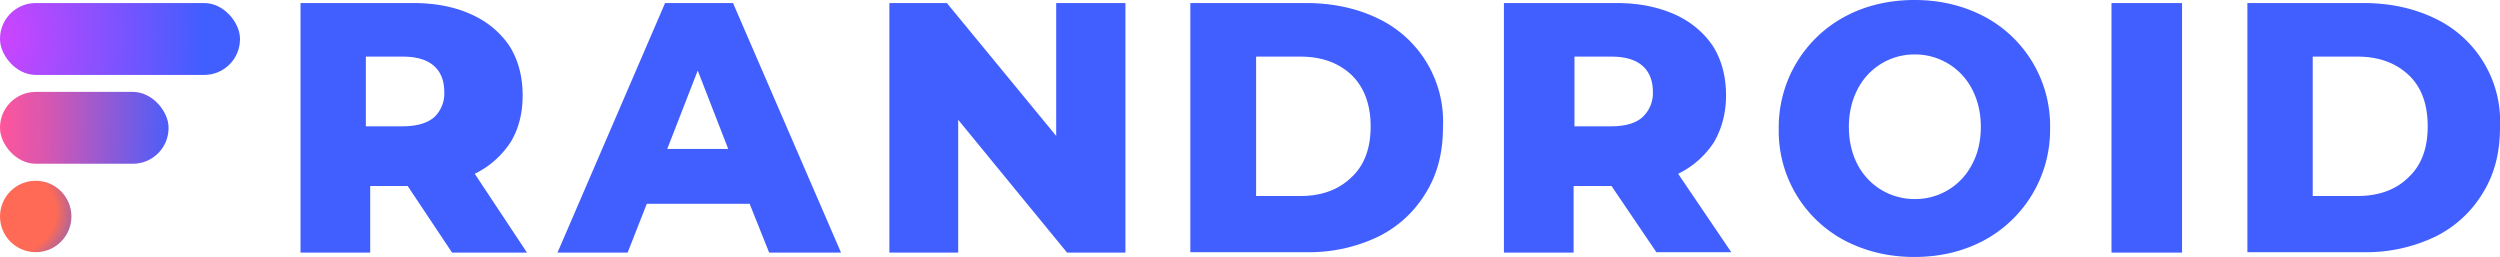<svg xmlns="http://www.w3.org/2000/svg" viewBox="0 0 574 59"><defs><radialGradient id="a" cx="6.6%" cy="50%" r="277.8%" fx="6.6%" fy="50%" gradientTransform="matrix(.299 0 0 1.521 0 -.3)"><stop offset="0%" stop-color="#CB45FE"/><stop offset="100%" stop-color="#415EFF"/><stop offset="100%" stop-color="#415EFF"/></radialGradient><radialGradient id="b" cx="7.5%" cy="50%" r="244.8%" fx="7.5%" fy="50%" gradientTransform="matrix(.426 .027 -.038 3.225 0 -1.1)"><stop offset="0%" stop-color="#FE559C"/><stop offset="24.8%" stop-color="#D957AF"/><stop offset="100%" stop-color="#415EFF"/><stop offset="100%" stop-color="#415EFF"/></radialGradient><radialGradient id="c" cx="6.6%" cy="50%" r="128%" fx="6.6%" fy="50%" gradientTransform="matrix(1 0 0 .863 0 0)"><stop offset="0%" stop-color="#FE6A55"/><stop offset="56.1%" stop-color="#FE6A55"/><stop offset="100%" stop-color="#415EFF"/><stop offset="100%" stop-color="#415EFF"/></radialGradient></defs><g fill="none" fill-rule="evenodd"><g transform="translate(0 .7)"><rect width="55.1" height="16.5" fill="url(#a)" rx="8.2"/><rect width="38.7" height="16.5" y="20.4" fill="url(#b)" rx="8.2"/><circle cx="8.2" cy="49" r="8.2" fill="url(#c)"/></g><path fill="#415EFF" fill-rule="nonzero" d="M93.6 42.7H85V58h-16V.7h25.9c5.1 0 9.6.9 13.3 2.6 3.8 1.7 6.7 4.2 8.8 7.3 2 3.2 3 7 3 11.3 0 4.1-.9 7.7-2.8 10.8-2 3-4.7 5.5-8.2 7.2L121 58h-17.2L93.6 42.7zm8.4-21.6c0-2.6-.8-4.6-2.4-6-1.6-1.4-4-2.1-7.1-2.1H84V29h8.5c3.1 0 5.5-.7 7.1-2a7.5 7.5 0 002.4-6zm70.2 25.7h-23.7L144.1 58H128L152.7.7h15.6L193.1 58h-16.5l-4.4-11zm-5-12.6l-7-18-7 18h14zM258.4.7V58H245l-25-30.5V58h-15.8V.7h13.2l25.1 30.5V.7h15.8zm14.9 0h26.6c6.1 0 11.6 1.2 16.4 3.5a26.2 26.2 0 0115 25.1c0 5.8-1.3 10.8-4 15.1a26.2 26.2 0 01-11 10 36.7 36.7 0 01-16.4 3.5h-26.6V.7zM516 .7h26.6c6.2 0 11.6 1.2 16.4 3.5a26.2 26.2 0 0115 25.1c0 5.8-1.3 10.8-4 15.1a26.2 26.2 0 01-11 10 36.7 36.7 0 01-16.4 3.5H516V.7zM298.6 45c4.8 0 8.7-1.4 11.7-4.3 3-2.8 4.4-6.7 4.4-11.7 0-5-1.5-9-4.4-11.8-3-2.8-6.9-4.2-11.7-4.2h-10.2v32h10.2zm242.7 0c4.8 0 8.8-1.4 11.7-4.3 3-2.8 4.4-6.7 4.4-11.7 0-5-1.4-9-4.4-11.8-3-2.8-6.9-4.2-11.7-4.2H531v32h10.2zM370 42.7h-8.7V58h-16V.7h25.9c5 0 9.5.9 13.3 2.6 3.8 1.7 6.7 4.2 8.8 7.3 2 3.2 3 7 3 11.3 0 4.1-1 7.7-2.8 10.8-2 3-4.7 5.5-8.2 7.2l12.2 18h-17.2l-10.3-15.2zm9.5-21.6c0-2.6-.8-4.6-2.4-6-1.6-1.4-4-2.1-7.1-2.1h-8.5V29h8.5c3.1 0 5.5-.7 7-2a7.5 7.5 0 002.5-6zm60 37.9c-5.9 0-11.2-1.3-16-3.8a28.4 28.4 0 01-15.1-25.7 28.8 28.8 0 0115.2-25.7c4.7-2.5 10-3.8 16-3.8 5.9 0 11.2 1.3 16 3.8a28.4 28.4 0 0115.1 25.7 28.8 28.8 0 01-15.2 25.7c-4.7 2.5-10 3.8-16 3.8zm.1-13.3a14.6 14.6 0 0013.2-8c1.3-2.4 2-5.3 2-8.6 0-3.2-.7-6.1-2-8.6a14.7 14.7 0 00-13.2-8 14.6 14.6 0 00-13.1 8c-1.3 2.5-2 5.4-2 8.6 0 3.3.7 6.2 2 8.7a14.7 14.7 0 0013.1 7.9zM485 .7H501V58h-16.2V.7z"/></g></svg>